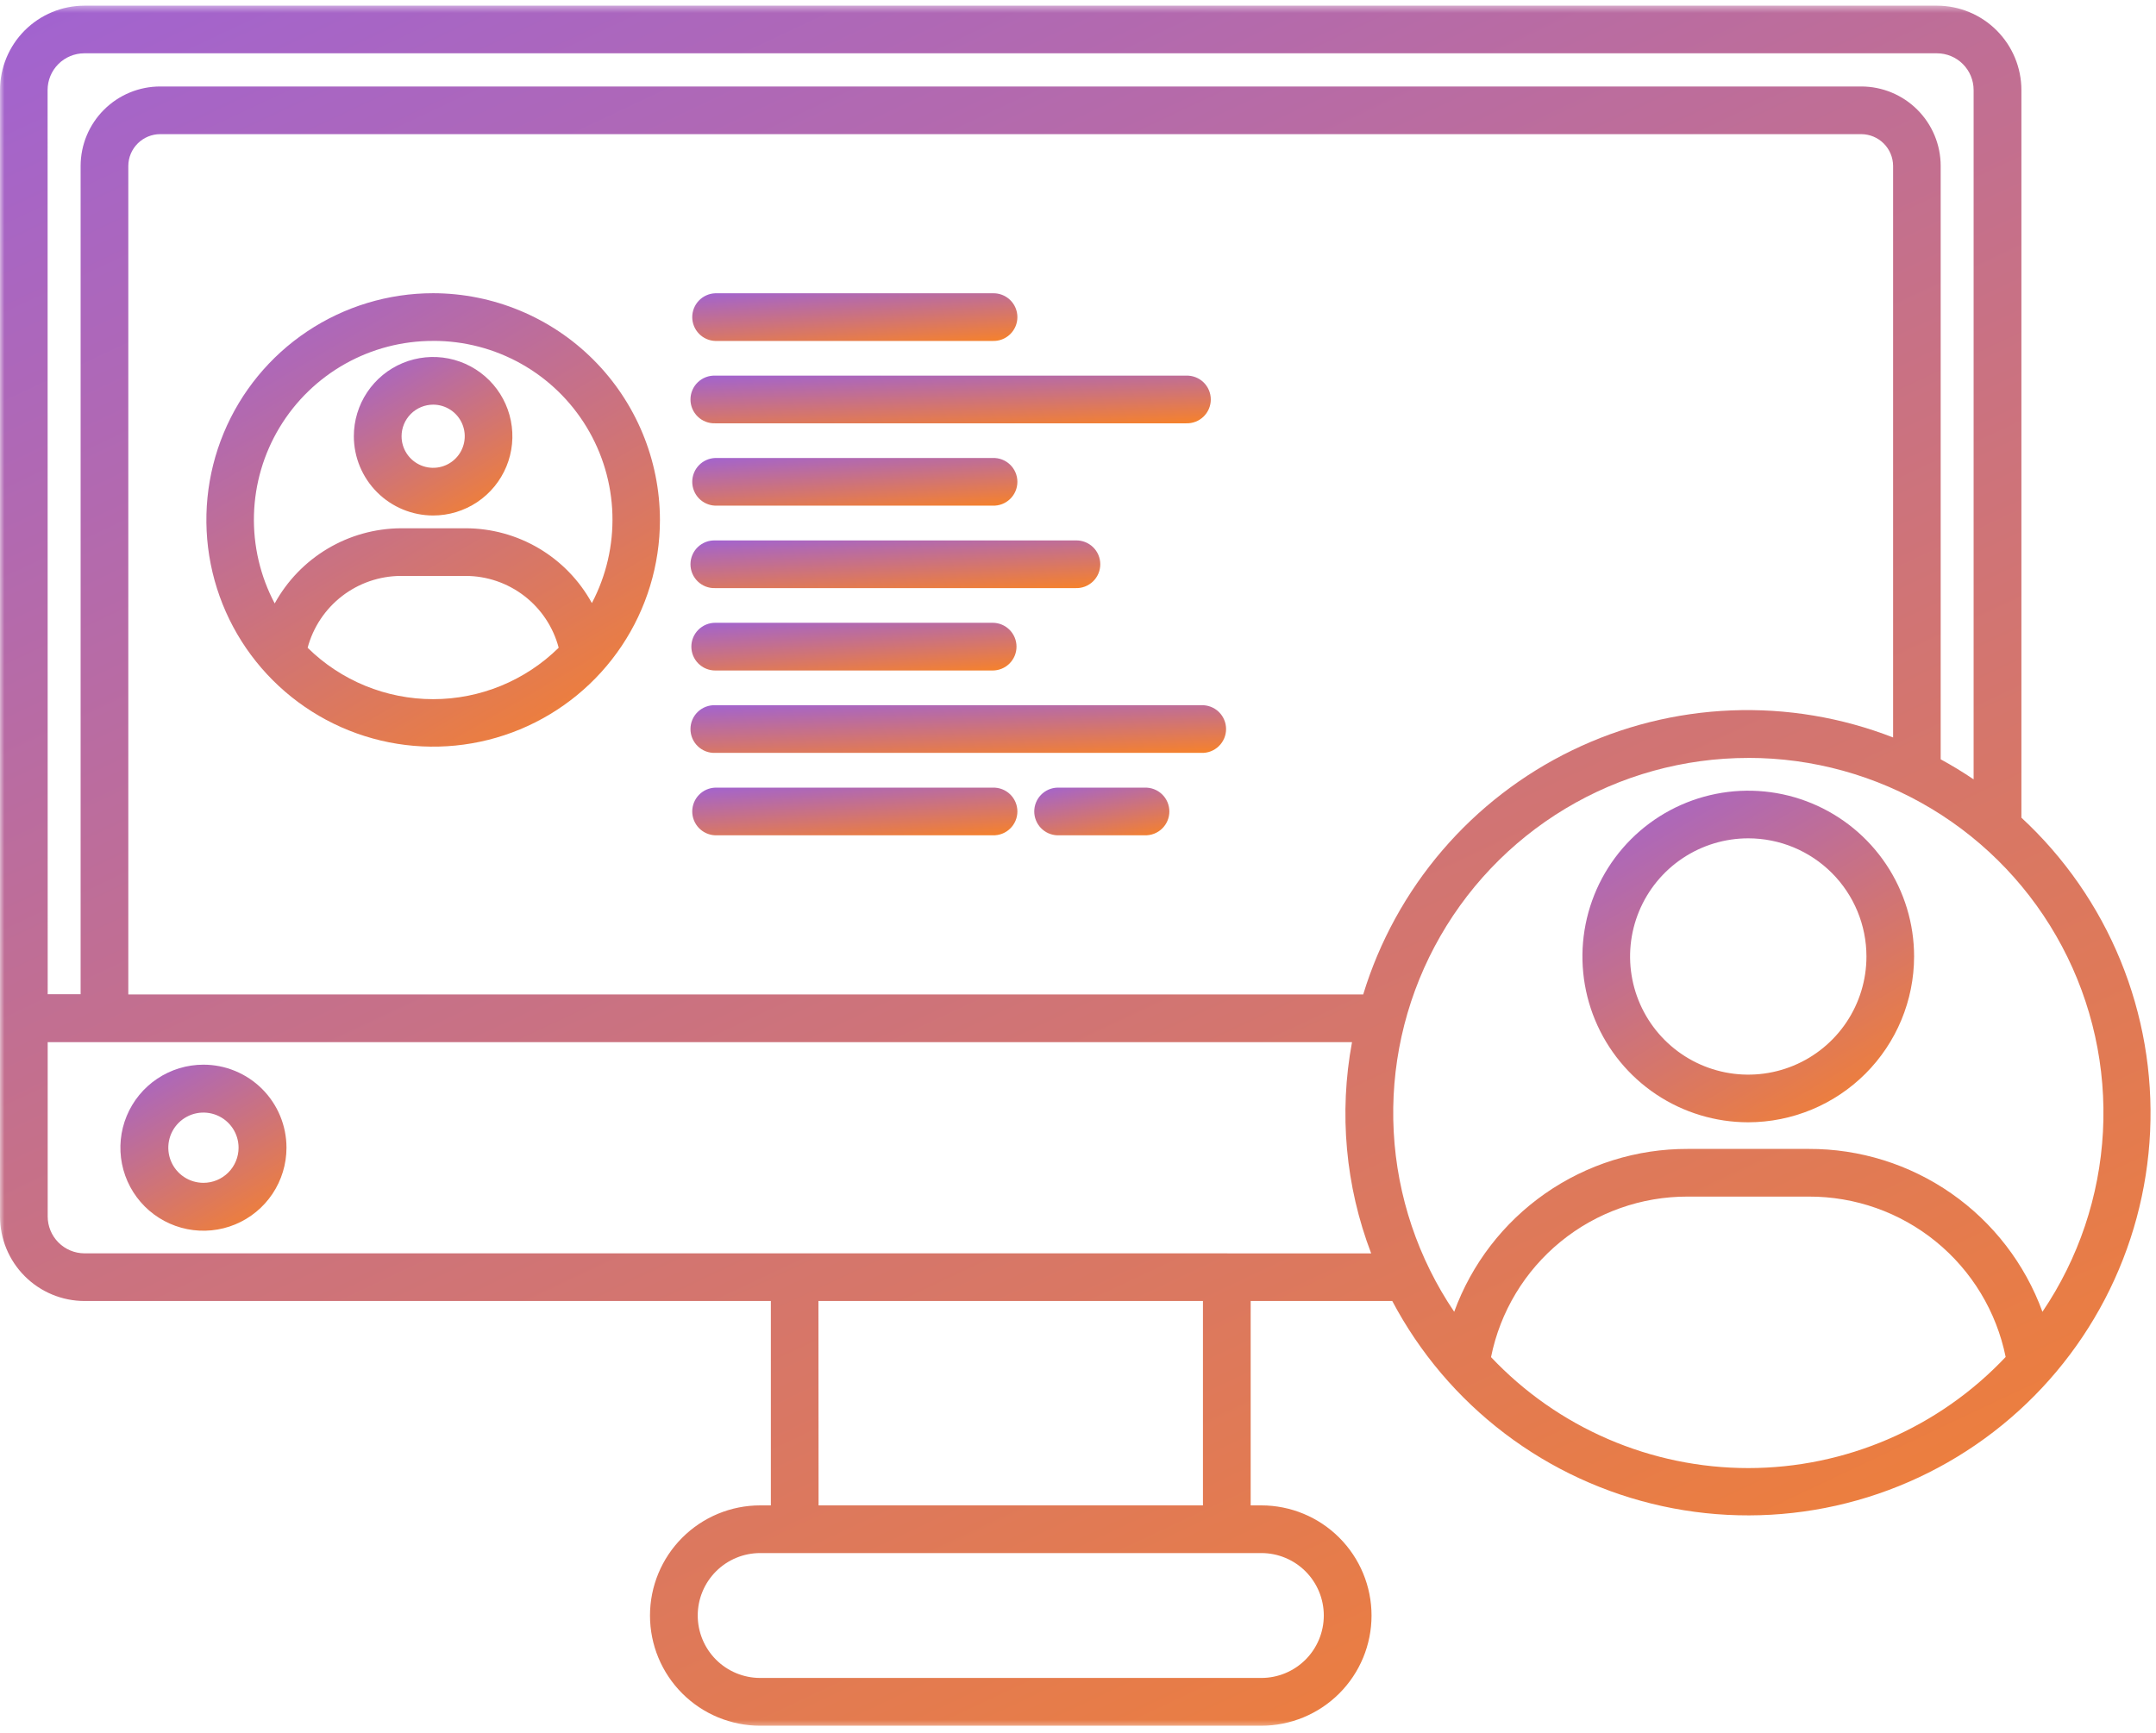 <svg xmlns="http://www.w3.org/2000/svg" width="250" height="201" viewBox="0 0 250 201" fill="none"><mask id="mask0_2228_2100" style="mask-type:luminance" maskUnits="userSpaceOnUse" x="0" y="0" width="250" height="201"><path d="M250 0.5H0V200.5H250V0.5Z" fill="white"></path></mask><g mask="url(#mask0_2228_2100)"><path d="M23.59 137.189C22.784 137.189 21.996 136.95 21.326 136.502C20.656 136.055 20.134 135.418 19.826 134.674C19.517 133.93 19.437 133.11 19.594 132.32C19.751 131.53 20.139 130.804 20.709 130.234C21.279 129.664 22.005 129.276 22.795 129.119C23.585 128.962 24.404 129.043 25.149 129.351C25.893 129.659 26.529 130.182 26.977 130.852C27.425 131.522 27.664 132.309 27.664 133.115C27.664 134.195 27.234 135.232 26.47 135.996C25.706 136.76 24.67 137.189 23.59 137.189ZM23.59 123.485C21.685 123.485 19.823 124.05 18.24 125.108C16.656 126.166 15.422 127.67 14.693 129.43C13.964 131.189 13.773 133.126 14.145 134.994C14.517 136.862 15.434 138.577 16.78 139.924C18.127 141.271 19.843 142.188 21.711 142.56C23.579 142.931 25.515 142.74 27.275 142.012C29.034 141.283 30.538 140.049 31.596 138.465C32.654 136.881 33.219 135.02 33.219 133.115C33.219 130.561 32.205 128.112 30.399 126.306C28.593 124.5 26.143 123.485 23.59 123.485Z" fill="url(#paint0_linear_2228_2100)"></path><path d="M202.722 170.274C197.136 170.272 191.609 169.13 186.48 166.917C181.35 164.704 176.727 161.467 172.893 157.404C173.952 152.139 176.806 147.405 180.967 144.01C185.127 140.615 190.337 138.768 195.707 138.785H209.73C215.1 138.766 220.311 140.608 224.476 144C228.64 147.392 231.499 152.122 232.567 157.385C228.732 161.452 224.107 164.693 218.975 166.909C213.843 169.125 208.312 170.272 202.722 170.274ZM202.722 87.904C210.199 87.9 217.536 89.934 223.945 93.785C230.354 97.636 235.593 103.16 239.1 109.764C242.607 116.368 244.248 123.803 243.849 131.269C243.45 138.736 241.024 145.952 236.833 152.145C234.806 146.591 231.116 141.798 226.266 138.417C221.416 135.037 215.641 133.235 209.73 133.256H195.711C189.802 133.237 184.03 135.04 179.182 138.42C174.335 141.801 170.647 146.593 168.622 152.145C164.432 145.953 162.008 138.737 161.609 131.271C161.21 123.805 162.852 116.372 166.358 109.769C169.864 103.166 175.102 97.642 181.51 93.79C187.918 89.939 195.253 87.905 202.73 87.908L202.722 87.904ZM158.081 115.337H14.878V19.237C14.885 18.259 15.278 17.324 15.972 16.635C16.666 15.946 17.604 15.559 18.581 15.559H215.837C216.81 15.566 217.742 15.956 218.43 16.644C219.118 17.332 219.508 18.264 219.515 19.237V85.534C213.543 83.208 207.156 82.139 200.752 82.396C194.348 82.652 188.067 84.227 182.3 87.023C176.533 89.818 171.405 93.774 167.237 98.642C163.069 103.51 159.951 109.186 158.078 115.315L158.081 115.337ZM142.311 145.367H142.259H92.156H92.104H9.789C8.656 145.362 7.571 144.908 6.772 144.103C5.974 143.299 5.527 142.211 5.53 141.078V120.871H156.774C155.244 129.087 156.013 137.567 158.996 145.374H142.33L142.311 145.367ZM94.904 150.896H139.489V174.6H94.918L94.904 150.896ZM146.259 180.13C148.18 180.13 150.022 180.893 151.381 182.251C152.739 183.609 153.502 185.452 153.502 187.372C153.502 189.293 152.739 191.135 151.381 192.494C150.022 193.852 148.18 194.615 146.259 194.615H88.148C86.227 194.615 84.385 193.852 83.027 192.494C81.669 191.135 80.906 189.293 80.906 187.372C80.906 185.452 81.669 183.609 83.027 182.251C84.385 180.893 86.227 180.13 88.148 180.13H146.259ZM5.519 10.441C5.519 9.312 5.969 8.229 6.767 7.43C7.566 6.632 8.648 6.183 9.778 6.182H224.593C225.722 6.182 226.806 6.63 227.604 7.429C228.403 8.228 228.852 9.311 228.852 10.441V90.393C227.617 89.558 226.344 88.783 225.033 88.067V19.237C225.03 16.796 224.059 14.456 222.333 12.73C220.607 11.004 218.267 10.033 215.826 10.03H18.585C16.14 10.028 13.794 10.996 12.062 12.723C10.33 14.449 9.354 16.792 9.348 19.237V115.315H5.53L5.519 10.441ZM234.393 94.848V10.445C234.39 7.849 233.357 5.361 231.522 3.526C229.687 1.691 227.199 0.659 224.604 0.656H9.789C7.194 0.659 4.705 1.691 2.87 3.526C1.035 5.361 0.003 7.849 7.12816e-07 10.445V141.078C-0.001 143.677 1.029 146.171 2.864 148.011C4.699 149.852 7.19 150.89 9.789 150.896H89.385V174.6H88.148C84.759 174.6 81.509 175.946 79.113 178.343C76.717 180.739 75.37 183.989 75.37 187.378C75.37 190.767 76.717 194.017 79.113 196.413C81.509 198.81 84.759 200.156 88.148 200.156H146.259C149.648 200.156 152.898 198.81 155.295 196.413C157.691 194.017 159.037 190.767 159.037 187.378C159.037 183.989 157.691 180.739 155.295 178.343C152.898 175.946 149.648 174.6 146.259 174.6H145.022V150.896H161.441C164.614 156.902 169.06 162.142 174.469 166.251C179.877 170.36 186.117 173.239 192.753 174.687C199.389 176.135 206.261 176.117 212.89 174.634C219.518 173.151 225.743 170.239 231.129 166.101C236.516 161.963 240.934 156.7 244.076 150.678C247.217 144.656 249.006 138.02 249.318 131.235C249.63 124.45 248.457 117.679 245.881 111.394C243.305 105.109 239.388 99.463 234.404 94.848H234.393Z" fill="url(#paint1_linear_2228_2100)"></path><path d="M202.721 97.233C200.011 97.233 197.361 98.037 195.107 99.543C192.854 101.048 191.097 103.189 190.06 105.693C189.023 108.197 188.752 110.952 189.28 113.61C189.809 116.269 191.114 118.71 193.031 120.627C194.947 122.543 197.389 123.849 200.047 124.377C202.706 124.906 205.461 124.635 207.965 123.597C210.469 122.56 212.609 120.804 214.115 118.55C215.621 116.297 216.425 113.647 216.425 110.937C216.425 107.302 214.981 103.817 212.411 101.247C209.841 98.677 206.355 97.233 202.721 97.233ZM202.721 130.167C198.918 130.167 195.2 129.039 192.037 126.926C188.875 124.813 186.41 121.81 184.955 118.296C183.5 114.782 183.119 110.916 183.861 107.185C184.603 103.455 186.434 100.029 189.123 97.34C191.813 94.65 195.239 92.819 198.969 92.077C202.7 91.335 206.566 91.716 210.08 93.171C213.593 94.626 216.597 97.091 218.71 100.254C220.823 103.416 221.95 107.134 221.95 110.937C221.943 116.035 219.914 120.921 216.31 124.526C212.705 128.13 207.818 130.159 202.721 130.167Z" fill="url(#paint2_linear_2228_2100)"></path><path d="M35.671 75.13C36.309 72.75 37.711 70.645 39.661 69.139C41.612 67.633 44.004 66.81 46.468 66.797H53.979C56.447 66.797 58.845 67.615 60.799 69.121C62.754 70.628 64.154 72.74 64.782 75.126C60.902 78.949 55.674 81.092 50.227 81.092C44.78 81.092 39.552 78.953 35.671 75.13ZM50.227 39.537C53.804 39.528 57.323 40.444 60.441 42.197C63.56 43.949 66.172 46.478 68.024 49.539C69.876 52.599 70.906 56.087 71.012 59.662C71.118 63.238 70.298 66.78 68.631 69.945C67.19 67.319 65.07 65.128 62.492 63.602C59.914 62.076 56.974 61.271 53.979 61.271H46.468C43.476 61.292 40.545 62.111 37.976 63.644C35.407 65.177 33.293 67.367 31.853 69.989C30.177 66.825 29.349 63.28 29.449 59.7C29.549 56.121 30.575 52.628 32.426 49.563C34.276 46.497 36.889 43.963 40.01 42.206C43.131 40.45 46.653 39.532 50.234 39.541L50.227 39.537ZM50.227 34.008C45.026 34.008 39.942 35.55 35.617 38.44C31.293 41.329 27.923 45.436 25.932 50.241C23.942 55.046 23.421 60.333 24.436 65.434C25.451 70.535 27.955 75.221 31.633 78.898C35.31 82.576 39.996 85.081 45.097 86.095C50.198 87.11 55.485 86.589 60.29 84.599C65.095 82.608 69.202 79.238 72.091 74.913C74.981 70.589 76.523 65.505 76.523 60.304C76.511 53.334 73.737 46.652 68.808 41.723C63.879 36.794 57.198 34.02 50.227 34.008Z" fill="url(#paint3_linear_2228_2100)"></path><path d="M50.227 46.933C50.951 46.933 51.659 47.148 52.262 47.551C52.864 47.953 53.334 48.525 53.611 49.195C53.888 49.864 53.961 50.6 53.819 51.311C53.678 52.022 53.329 52.674 52.817 53.187C52.304 53.699 51.652 54.048 50.941 54.189C50.231 54.33 49.494 54.258 48.825 53.98C48.156 53.703 47.583 53.234 47.181 52.631C46.778 52.029 46.564 51.321 46.564 50.596C46.566 49.626 46.952 48.695 47.639 48.008C48.325 47.322 49.256 46.935 50.227 46.933ZM50.227 59.789C52.044 59.788 53.822 59.248 55.333 58.238C56.844 57.227 58.022 55.791 58.717 54.112C59.412 52.432 59.593 50.584 59.238 48.801C58.883 47.018 58.008 45.38 56.722 44.095C55.436 42.81 53.798 41.935 52.015 41.58C50.232 41.226 48.384 41.408 46.704 42.104C45.025 42.8 43.589 43.978 42.579 45.49C41.569 47.001 41.03 48.778 41.03 50.596C41.033 53.034 42.003 55.371 43.727 57.095C45.451 58.818 47.789 59.787 50.227 59.789Z" fill="url(#paint4_linear_2228_2100)"></path><path d="M115.104 39.545H82.934C82.218 39.519 81.54 39.216 81.043 38.7C80.546 38.184 80.269 37.496 80.269 36.78C80.269 36.064 80.546 35.375 81.043 34.86C81.54 34.344 82.218 34.041 82.934 34.015H115.104C115.476 34.001 115.846 34.063 116.194 34.196C116.541 34.328 116.858 34.53 117.126 34.788C117.393 35.046 117.606 35.355 117.752 35.698C117.897 36.04 117.972 36.408 117.972 36.78C117.972 37.152 117.897 37.52 117.752 37.862C117.606 38.204 117.393 38.514 117.126 38.772C116.858 39.03 116.541 39.231 116.194 39.364C115.846 39.497 115.476 39.558 115.104 39.545Z" fill="url(#paint5_linear_2228_2100)"></path><path d="M137.531 49.097H82.931C82.56 49.11 82.189 49.049 81.842 48.916C81.495 48.783 81.178 48.582 80.91 48.324C80.642 48.066 80.429 47.756 80.284 47.414C80.138 47.072 80.064 46.704 80.064 46.332C80.064 45.96 80.138 45.592 80.284 45.25C80.429 44.907 80.642 44.598 80.91 44.34C81.178 44.082 81.495 43.88 81.842 43.748C82.189 43.615 82.56 43.553 82.931 43.567H137.531C137.903 43.553 138.273 43.615 138.621 43.748C138.968 43.88 139.285 44.082 139.553 44.34C139.82 44.598 140.033 44.907 140.179 45.25C140.324 45.592 140.399 45.96 140.399 46.332C140.399 46.704 140.324 47.072 140.179 47.414C140.033 47.756 139.82 48.066 139.553 48.324C139.285 48.582 138.968 48.783 138.621 48.916C138.273 49.049 137.903 49.11 137.531 49.097Z" fill="url(#paint6_linear_2228_2100)"></path><path d="M115.104 58.648H82.934C82.218 58.622 81.54 58.319 81.043 57.804C80.546 57.288 80.269 56.6 80.269 55.883C80.269 55.167 80.546 54.479 81.043 53.963C81.54 53.447 82.218 53.145 82.934 53.119H115.104C115.476 53.105 115.846 53.166 116.194 53.299C116.541 53.432 116.858 53.633 117.126 53.892C117.393 54.15 117.606 54.459 117.752 54.801C117.897 55.144 117.972 55.511 117.972 55.883C117.972 56.255 117.897 56.623 117.752 56.965C117.606 57.308 117.393 57.617 117.126 57.875C116.858 58.133 116.541 58.335 116.194 58.468C115.846 58.6 115.476 58.662 115.104 58.648Z" fill="url(#paint7_linear_2228_2100)"></path><path d="M124.717 68.211H82.931C82.56 68.225 82.189 68.163 81.842 68.031C81.495 67.898 81.178 67.696 80.91 67.438C80.642 67.18 80.429 66.871 80.284 66.528C80.138 66.186 80.064 65.818 80.064 65.446C80.064 65.075 80.138 64.707 80.284 64.364C80.429 64.022 80.642 63.713 80.91 63.455C81.178 63.197 81.495 62.995 81.842 62.862C82.189 62.729 82.56 62.668 82.931 62.681H124.717C125.088 62.668 125.459 62.729 125.806 62.862C126.153 62.995 126.47 63.197 126.738 63.455C127.006 63.713 127.219 64.022 127.364 64.364C127.509 64.707 127.584 65.075 127.584 65.446C127.584 65.818 127.509 66.186 127.364 66.528C127.219 66.871 127.006 67.18 126.738 67.438C126.47 67.696 126.153 67.898 125.806 68.031C125.459 68.163 125.088 68.225 124.717 68.211Z" fill="url(#paint8_linear_2228_2100)"></path><path d="M115.103 77.767H82.933C82.199 77.767 81.495 77.475 80.976 76.956C80.457 76.438 80.166 75.734 80.166 75C80.166 74.266 80.457 73.563 80.976 73.044C81.495 72.525 82.199 72.233 82.933 72.233H115.103C115.837 72.233 116.541 72.525 117.059 73.044C117.578 73.563 117.87 74.266 117.87 75C117.87 75.734 117.578 76.438 117.059 76.956C116.541 77.475 115.837 77.767 115.103 77.767Z" fill="url(#paint9_linear_2228_2100)"></path><path d="M139.302 87.323H82.931C82.56 87.336 82.189 87.275 81.842 87.142C81.495 87.009 81.178 86.808 80.91 86.549C80.642 86.291 80.429 85.982 80.284 85.64C80.138 85.298 80.064 84.93 80.064 84.558C80.064 84.186 80.138 83.818 80.284 83.476C80.429 83.133 80.642 82.824 80.91 82.566C81.178 82.308 81.495 82.106 81.842 81.974C82.189 81.841 82.56 81.779 82.931 81.793H139.302C139.673 81.779 140.044 81.841 140.391 81.974C140.738 82.106 141.055 82.308 141.323 82.566C141.591 82.824 141.804 83.133 141.949 83.476C142.095 83.818 142.17 84.186 142.17 84.558C142.17 84.93 142.095 85.298 141.949 85.64C141.804 85.982 141.591 86.291 141.323 86.549C141.055 86.808 140.738 87.009 140.391 87.142C140.044 87.275 139.673 87.336 139.302 87.323Z" fill="url(#paint10_linear_2228_2100)"></path><path d="M132.718 96.882H122.592C121.876 96.855 121.199 96.553 120.702 96.037C120.205 95.521 119.927 94.833 119.927 94.117C119.927 93.4 120.205 92.712 120.702 92.197C121.199 91.681 121.876 91.378 122.592 91.352H132.726C133.097 91.338 133.468 91.4 133.815 91.533C134.162 91.665 134.479 91.867 134.747 92.125C135.015 92.383 135.228 92.692 135.373 93.035C135.518 93.377 135.593 93.745 135.593 94.117C135.593 94.489 135.518 94.857 135.373 95.199C135.228 95.541 135.015 95.85 134.747 96.109C134.479 96.367 134.162 96.568 133.815 96.701C133.468 96.834 133.097 96.895 132.726 96.882" fill="url(#paint11_linear_2228_2100)"></path><path d="M115.104 96.882H82.934C82.218 96.855 81.54 96.553 81.043 96.037C80.546 95.521 80.269 94.833 80.269 94.117C80.269 93.4 80.546 92.712 81.043 92.197C81.54 91.681 82.218 91.378 82.934 91.352H115.104C115.476 91.338 115.846 91.4 116.194 91.533C116.541 91.665 116.858 91.867 117.126 92.125C117.393 92.383 117.606 92.692 117.752 93.035C117.897 93.377 117.972 93.745 117.972 94.117C117.972 94.489 117.897 94.857 117.752 95.199C117.606 95.541 117.393 95.85 117.126 96.109C116.858 96.367 116.541 96.568 116.194 96.701C115.846 96.834 115.476 96.895 115.104 96.882Z" fill="url(#paint12_linear_2228_2100)"></path></g><defs><linearGradient id="paint0_linear_2228_2100" x1="13.96" y1="123.485" x2="27.337" y2="146.208" gradientUnits="userSpaceOnUse"><stop stop-color="#A163D1"></stop><stop offset="1" stop-color="#F78229"></stop></linearGradient><linearGradient id="paint1_linear_2228_2100" x1="0" y1="0.656" x2="122.175" y2="260.061" gradientUnits="userSpaceOnUse"><stop stop-color="#A163D1"></stop><stop offset="1" stop-color="#F78229"></stop></linearGradient><linearGradient id="paint2_linear_2228_2100" x1="183.491" y1="91.707" x2="210.204" y2="137.082" gradientUnits="userSpaceOnUse"><stop stop-color="#A163D1"></stop><stop offset="1" stop-color="#F78229"></stop></linearGradient><linearGradient id="paint3_linear_2228_2100" x1="23.931" y1="34.008" x2="60.46" y2="96.057" gradientUnits="userSpaceOnUse"><stop stop-color="#A163D1"></stop><stop offset="1" stop-color="#F78229"></stop></linearGradient><linearGradient id="paint4_linear_2228_2100" x1="41.03" y1="41.404" x2="53.8" y2="63.095" gradientUnits="userSpaceOnUse"><stop stop-color="#A163D1"></stop><stop offset="1" stop-color="#F78229"></stop></linearGradient><linearGradient id="paint5_linear_2228_2100" x1="80.269" y1="34.013" x2="81.022" y2="42.739" gradientUnits="userSpaceOnUse"><stop stop-color="#A163D1"></stop><stop offset="1" stop-color="#F78229"></stop></linearGradient><linearGradient id="paint6_linear_2228_2100" x1="80.064" y1="43.565" x2="80.537" y2="52.331" gradientUnits="userSpaceOnUse"><stop stop-color="#A163D1"></stop><stop offset="1" stop-color="#F78229"></stop></linearGradient><linearGradient id="paint7_linear_2228_2100" x1="80.269" y1="53.117" x2="81.022" y2="61.842" gradientUnits="userSpaceOnUse"><stop stop-color="#A163D1"></stop><stop offset="1" stop-color="#F78229"></stop></linearGradient><linearGradient id="paint8_linear_2228_2100" x1="80.064" y1="62.68" x2="80.663" y2="71.429" gradientUnits="userSpaceOnUse"><stop stop-color="#A163D1"></stop><stop offset="1" stop-color="#F78229"></stop></linearGradient><linearGradient id="paint9_linear_2228_2100" x1="80.166" y1="72.233" x2="80.92" y2="80.959" gradientUnits="userSpaceOnUse"><stop stop-color="#A163D1"></stop><stop offset="1" stop-color="#F78229"></stop></linearGradient><linearGradient id="paint10_linear_2228_2100" x1="80.064" y1="81.791" x2="80.523" y2="90.558" gradientUnits="userSpaceOnUse"><stop stop-color="#A163D1"></stop><stop offset="1" stop-color="#F78229"></stop></linearGradient><linearGradient id="paint11_linear_2228_2100" x1="119.927" y1="91.35" x2="121.679" y2="99.777" gradientUnits="userSpaceOnUse"><stop stop-color="#A163D1"></stop><stop offset="1" stop-color="#F78229"></stop></linearGradient><linearGradient id="paint12_linear_2228_2100" x1="80.269" y1="91.35" x2="81.022" y2="100.076" gradientUnits="userSpaceOnUse"><stop stop-color="#A163D1"></stop><stop offset="1" stop-color="#F78229"></stop></linearGradient></defs></svg>